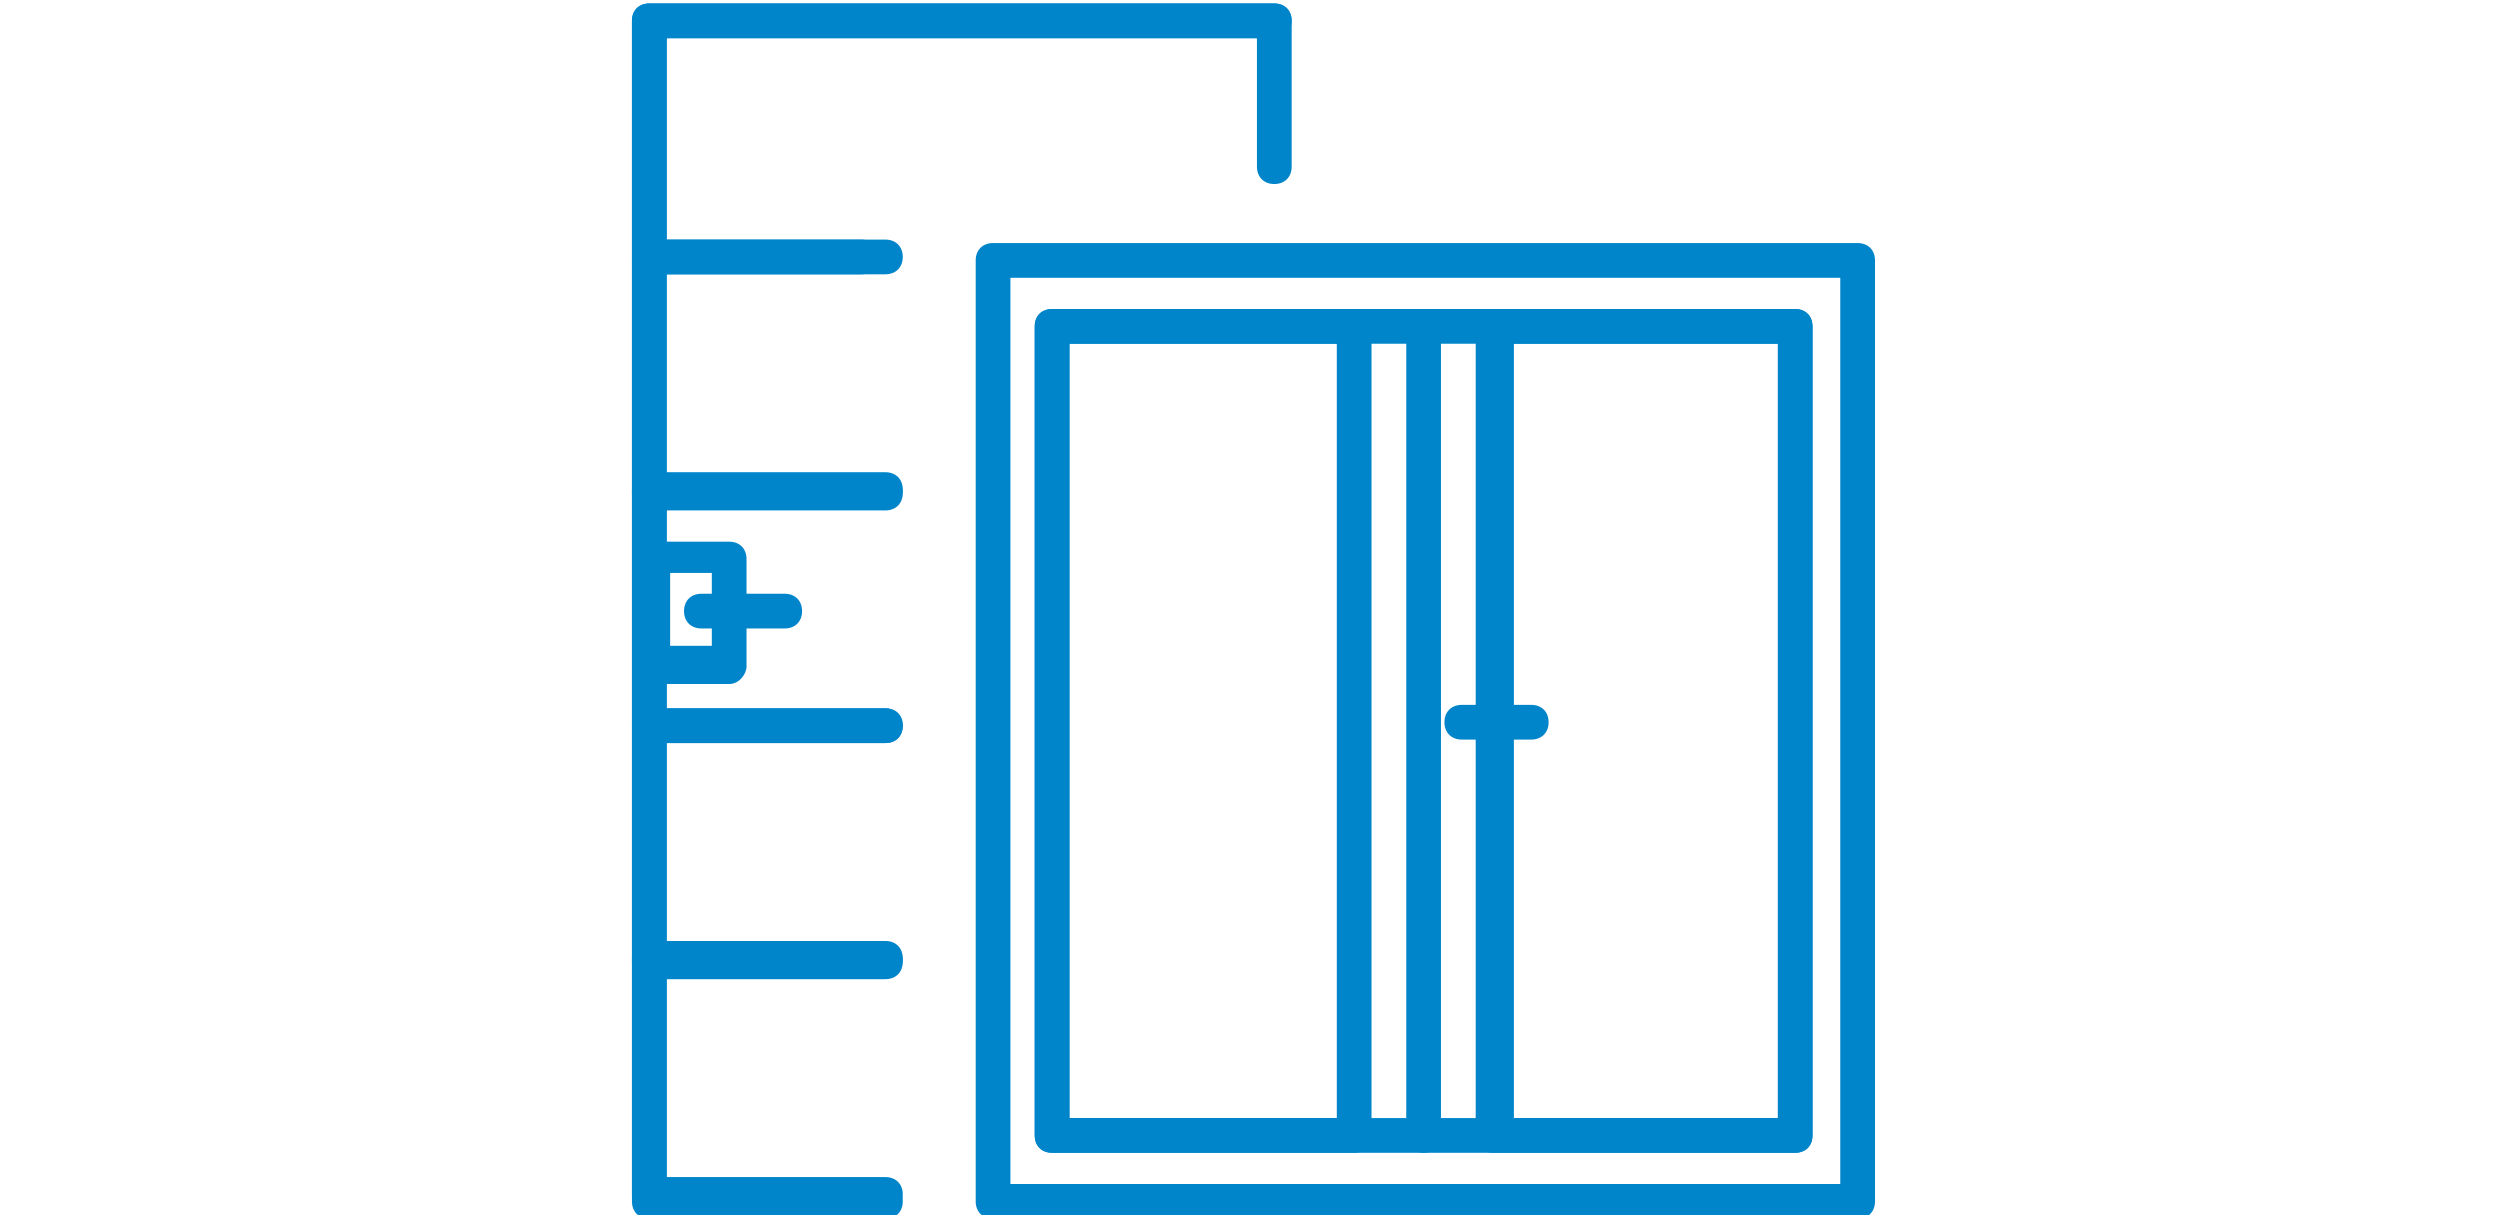 <?xml version="1.0" encoding="UTF-8"?>
<svg xmlns="http://www.w3.org/2000/svg" xmlns:xlink="http://www.w3.org/1999/xlink" version="1.1" id="Ebene_1" x="0px" y="0px" viewBox="0 0 72 35" style="enable-background:new 0 0 72 35;" xml:space="preserve">
<style type="text/css">
	.st0{fill:#0085CA;}
</style>
<g>
	<g>
		<path class="st0" d="M25.5,35.1h-6.8c-0.3,0-0.5-0.2-0.5-0.5v-34c0-0.3,0.2-0.5,0.5-0.5h18c0.3,0,0.5,0.2,0.5,0.5S37,1.1,36.8,1.1    H19.2v33h6.3c0.3,0,0.5,0.2,0.5,0.5C26,34.9,25.8,35.1,25.5,35.1z"></path>
		<path class="st0" d="M24.8,7.9h-6.1c-0.3,0-0.5-0.2-0.5-0.5V0.6c0-0.3,0.2-0.5,0.5-0.5h18c0.3,0,0.5,0.2,0.5,0.5v4.2    c0,0.3-0.2,0.5-0.5,0.5c-0.3,0-0.5-0.2-0.5-0.5V1.1h-17v5.8h5.6c0.3,0,0.5,0.2,0.5,0.5C25.3,7.7,25.1,7.9,24.8,7.9z"></path>
		<path class="st0" d="M25.5,14.7h-6.8c-0.3,0-0.5-0.2-0.5-0.5V7.4c0-0.3,0.2-0.5,0.5-0.5h6.8c0.3,0,0.5,0.2,0.5,0.5    s-0.2,0.5-0.5,0.5h-6.3v5.8h6.3c0.3,0,0.5,0.2,0.5,0.5S25.8,14.7,25.5,14.7z"></path>
		<path class="st0" d="M25.5,21.4h-6.8c-0.3,0-0.5-0.2-0.5-0.5v-6.8c0-0.3,0.2-0.5,0.5-0.5h6.8c0.3,0,0.5,0.2,0.5,0.5    s-0.2,0.5-0.5,0.5h-6.3v5.8h6.3c0.3,0,0.5,0.2,0.5,0.5S25.8,21.4,25.5,21.4z"></path>
		<path class="st0" d="M25.5,28.2h-6.8c-0.3,0-0.5-0.2-0.5-0.5v-6.8c0-0.3,0.2-0.5,0.5-0.5h6.8c0.3,0,0.5,0.2,0.5,0.5    s-0.2,0.5-0.5,0.5h-6.3v5.8h6.3c0.3,0,0.5,0.2,0.5,0.5S25.8,28.2,25.5,28.2z"></path>
		<path class="st0" d="M25.5,34.9h-6.8c-0.3,0-0.5-0.2-0.5-0.5v-6.8c0-0.3,0.2-0.5,0.5-0.5h6.8c0.3,0,0.5,0.2,0.5,0.5    s-0.2,0.5-0.5,0.5h-6.3v5.8h6.3c0.3,0,0.5,0.2,0.5,0.5C26,34.7,25.8,34.9,25.5,34.9z"></path>
		<path class="st0" d="M21,19.7h-2.2c-0.3,0-0.5-0.2-0.5-0.5v-3.1c0-0.3,0.2-0.5,0.5-0.5H21c0.3,0,0.5,0.2,0.5,0.5v3.1    C21.5,19.4,21.3,19.7,21,19.7z M19.3,18.6h1.2v-2.1h-1.2V18.6z"></path>
		<path class="st0" d="M22.6,18.1h-2.4c-0.3,0-0.5-0.2-0.5-0.5s0.2-0.5,0.5-0.5h2.4c0.3,0,0.5,0.2,0.5,0.5S22.9,18.1,22.6,18.1z"></path>
	</g>
	<g>
		<path class="st0" d="M51.7,33.2H30.3c-0.3,0-0.5-0.2-0.5-0.5V9.4c0-0.3,0.2-0.5,0.5-0.5h21.4c0.3,0,0.5,0.2,0.5,0.5v23.3    C52.2,33,52,33.2,51.7,33.2z M30.8,32.2h20.4V9.9H30.8V32.2z"></path>
		<path class="st0" d="M53.5,35.1H28.6c-0.3,0-0.5-0.2-0.5-0.5V7.5c0-0.3,0.2-0.5,0.5-0.5h24.9C53.8,7,54,7.2,54,7.5v27.1    C54,34.9,53.8,35.1,53.5,35.1z M29.1,34.1H53V8H29.1V34.1z M51.7,33.2H43c-0.3,0-0.5-0.2-0.5-0.5V9.4c0-0.3,0.2-0.5,0.5-0.5h8.7    c0.3,0,0.5,0.2,0.5,0.5v23.3C52.2,33,52,33.2,51.7,33.2z M43.6,32.2h7.7V9.9h-7.7V32.2z M39,33.2h-8.7c-0.3,0-0.5-0.2-0.5-0.5V9.4    c0-0.3,0.2-0.5,0.5-0.5H39c0.3,0,0.5,0.2,0.5,0.5v23.3C39.5,33,39.3,33.2,39,33.2z M30.8,32.2h7.7V9.9h-7.7V32.2z"></path>
		<path class="st0" d="M41,33.2c-0.3,0-0.5-0.2-0.5-0.5V9.4c0-0.3,0.2-0.5,0.5-0.5c0.3,0,0.5,0.2,0.5,0.5v23.3    C41.5,33,41.3,33.2,41,33.2z"></path>
		<path class="st0" d="M44.1,21.3h-2c-0.3,0-0.5-0.2-0.5-0.5s0.2-0.5,0.5-0.5h2c0.3,0,0.5,0.2,0.5,0.5S44.4,21.3,44.1,21.3z"></path>
	</g>
</g>
</svg>
